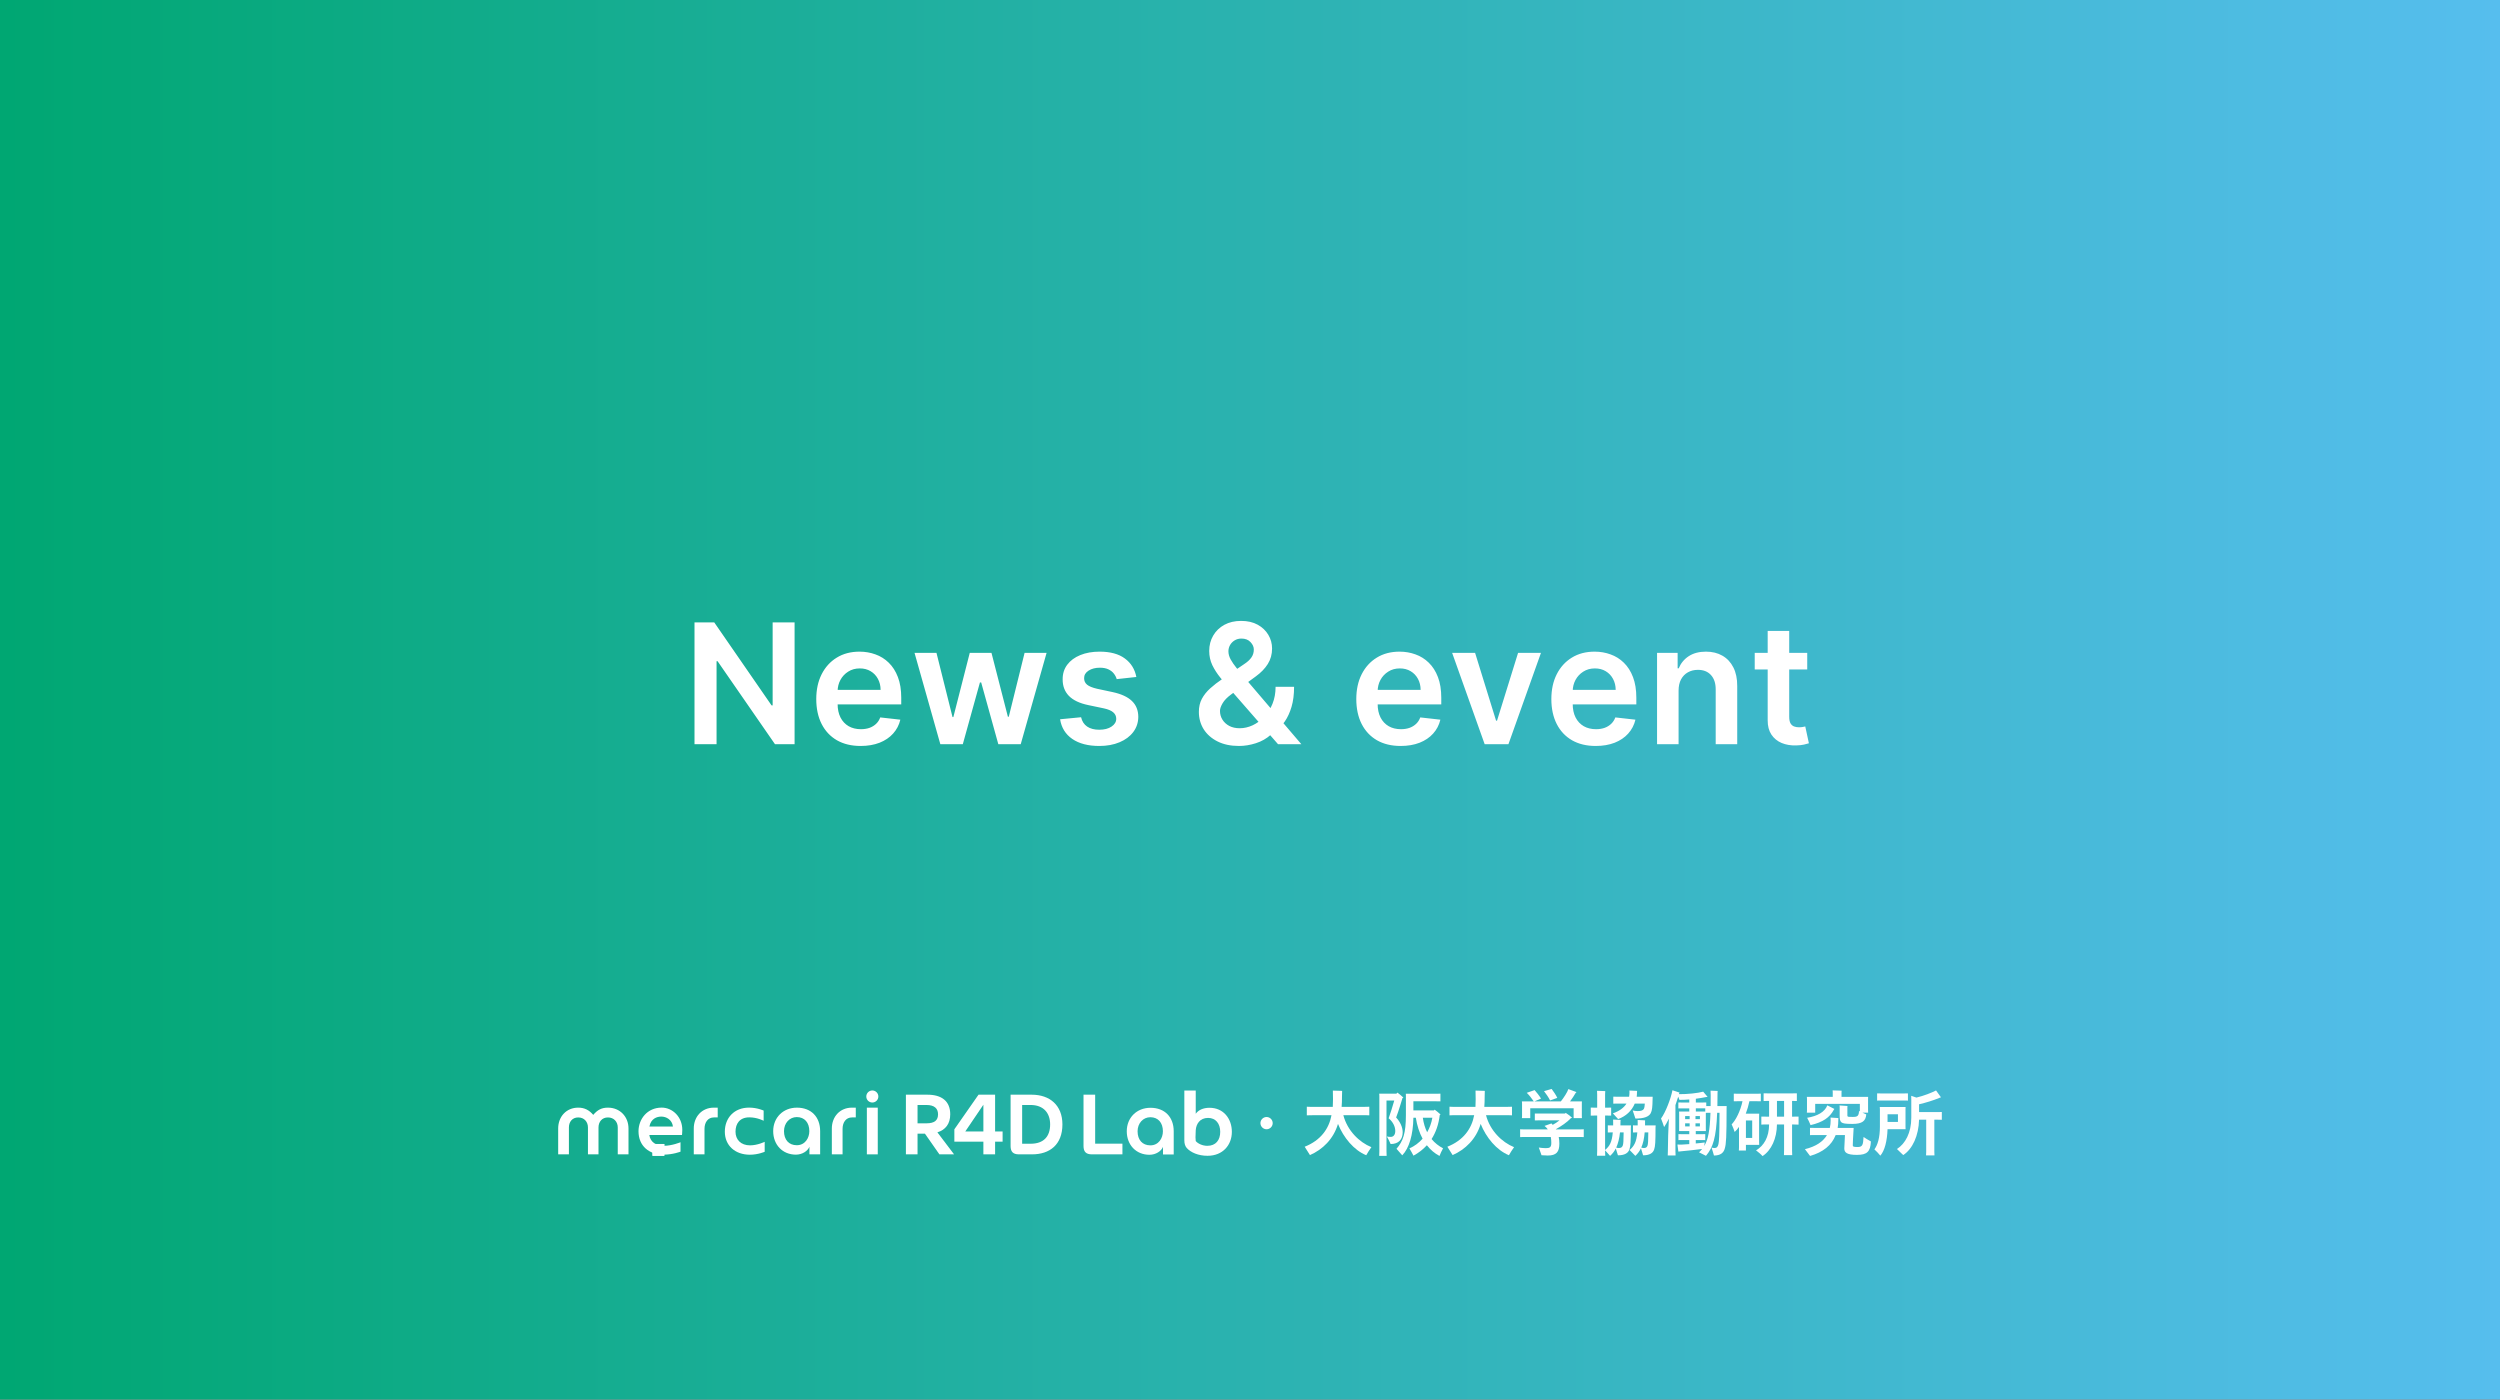 <?xml version="1.0" encoding="UTF-8"?>
<svg xmlns="http://www.w3.org/2000/svg" width="418" height="234" viewBox="0 0 418 234" fill="none">
  <rect x="0" y="0" width="418" height="234" fill="#333333" stroke="none"/>
  <rect width="418" height="234" fill="url(#paint0_linear_953_769)"></rect>
  <path d="M132.855 104.063V124.427H129.574L119.979 110.556H119.809V124.427H116.121V104.063H119.422L129.007 117.944H129.186V104.063H132.855ZM143.897 124.725C142.365 124.725 141.043 124.407 139.929 123.771C138.822 123.128 137.971 122.219 137.374 121.046C136.777 119.866 136.479 118.477 136.479 116.88C136.479 115.309 136.777 113.93 137.374 112.744C137.977 111.55 138.819 110.622 139.9 109.959C140.98 109.29 142.249 108.955 143.708 108.955C144.649 108.955 145.537 109.108 146.373 109.413C147.214 109.711 147.957 110.175 148.6 110.805C149.249 111.434 149.76 112.236 150.131 113.211C150.502 114.179 150.688 115.332 150.688 116.671V117.775H138.169V115.349H147.238C147.231 114.659 147.082 114.046 146.79 113.509C146.499 112.966 146.091 112.538 145.567 112.226C145.05 111.915 144.447 111.759 143.758 111.759C143.022 111.759 142.375 111.938 141.819 112.296C141.262 112.647 140.828 113.111 140.516 113.688C140.211 114.258 140.055 114.885 140.049 115.567V117.685C140.049 118.574 140.211 119.336 140.536 119.972C140.861 120.602 141.315 121.086 141.898 121.424C142.481 121.755 143.164 121.921 143.946 121.921C144.47 121.921 144.944 121.848 145.368 121.702C145.793 121.55 146.16 121.328 146.472 121.036C146.784 120.744 147.019 120.383 147.178 119.952L150.539 120.33C150.327 121.218 149.922 121.994 149.326 122.657C148.736 123.313 147.98 123.824 147.059 124.188C146.137 124.546 145.083 124.725 143.897 124.725ZM157.223 124.427L152.908 109.154H156.577L159.261 119.893H159.401L162.145 109.154H165.774L168.518 119.833H168.668L171.312 109.154H174.991L170.666 124.427H166.918L164.054 114.106H163.845L160.982 124.427H157.223ZM189.996 113.191L186.714 113.549C186.622 113.217 186.459 112.906 186.227 112.614C186.002 112.323 185.697 112.087 185.312 111.908C184.928 111.729 184.457 111.64 183.9 111.64C183.151 111.64 182.522 111.802 182.011 112.127C181.507 112.452 181.259 112.873 181.265 113.39C181.259 113.834 181.421 114.195 181.753 114.474C182.091 114.752 182.648 114.981 183.423 115.16L186.028 115.717C187.473 116.028 188.547 116.522 189.25 117.198C189.959 117.874 190.317 118.759 190.324 119.853C190.317 120.814 190.035 121.663 189.479 122.398C188.928 123.128 188.163 123.698 187.182 124.109C186.201 124.52 185.074 124.725 183.801 124.725C181.932 124.725 180.427 124.334 179.287 123.552C178.147 122.763 177.467 121.666 177.248 120.261L180.758 119.922C180.917 120.612 181.256 121.132 181.773 121.484C182.29 121.835 182.962 122.011 183.791 122.011C184.646 122.011 185.332 121.835 185.849 121.484C186.373 121.132 186.635 120.698 186.635 120.181C186.635 119.744 186.466 119.382 186.128 119.097C185.796 118.812 185.279 118.593 184.577 118.441L181.971 117.894C180.506 117.589 179.423 117.075 178.72 116.353C178.017 115.624 177.669 114.702 177.676 113.589C177.669 112.647 177.925 111.832 178.442 111.143C178.965 110.447 179.691 109.91 180.619 109.532C181.554 109.147 182.631 108.955 183.851 108.955C185.64 108.955 187.049 109.336 188.077 110.099C189.111 110.861 189.75 111.892 189.996 113.191ZM207.162 124.725C205.77 124.725 204.574 124.473 203.573 123.969C202.572 123.466 201.8 122.786 201.256 121.931C200.719 121.069 200.451 120.098 200.451 119.018C200.451 118.202 200.616 117.48 200.948 116.85C201.286 116.22 201.75 115.637 202.34 115.1C202.936 114.563 203.626 114.03 204.408 113.499L208.017 111.043C208.548 110.699 208.949 110.334 209.221 109.949C209.499 109.565 209.638 109.114 209.638 108.597C209.638 108.16 209.453 107.745 209.081 107.354C208.717 106.963 208.213 106.768 207.57 106.768C207.139 106.768 206.758 106.87 206.427 107.076C206.102 107.275 205.846 107.537 205.661 107.861C205.482 108.186 205.392 108.531 205.392 108.896C205.392 109.34 205.515 109.79 205.76 110.248C206.012 110.705 206.337 111.179 206.735 111.67C207.139 112.16 207.57 112.681 208.027 113.231L217.583 124.427H213.685L205.75 115.339C205.16 114.649 204.59 113.97 204.04 113.3C203.497 112.631 203.049 111.935 202.698 111.212C202.353 110.483 202.181 109.694 202.181 108.846C202.181 107.885 202.403 107.026 202.847 106.271C203.291 105.508 203.911 104.908 204.706 104.471C205.508 104.033 206.446 103.815 207.52 103.815C208.594 103.815 209.516 104.027 210.284 104.451C211.053 104.875 211.647 105.439 212.064 106.141C212.482 106.844 212.691 107.61 212.691 108.438C212.691 109.399 212.452 110.261 211.975 111.023C211.498 111.779 210.835 112.465 209.986 113.082L205.87 116.094C205.194 116.585 204.71 117.082 204.418 117.586C204.126 118.083 203.98 118.507 203.98 118.859C203.98 119.396 204.116 119.883 204.388 120.32C204.66 120.758 205.041 121.109 205.532 121.374C206.029 121.633 206.609 121.762 207.272 121.762C208.001 121.762 208.72 121.6 209.429 121.275C210.139 120.943 210.785 120.473 211.368 119.863C211.952 119.253 212.416 118.524 212.76 117.675C213.105 116.82 213.277 115.872 213.277 114.832H216.37C216.37 116.118 216.227 117.238 215.942 118.192C215.657 119.14 215.289 119.942 214.838 120.599C214.388 121.248 213.91 121.769 213.407 122.16C213.248 122.272 213.095 122.385 212.949 122.498C212.803 122.61 212.651 122.723 212.492 122.836C211.776 123.485 210.937 123.963 209.976 124.268C209.022 124.573 208.084 124.725 207.162 124.725ZM234.19 124.725C232.659 124.725 231.336 124.407 230.223 123.771C229.116 123.128 228.264 122.219 227.667 121.046C227.071 119.866 226.773 118.477 226.773 116.88C226.773 115.309 227.071 113.93 227.667 112.744C228.271 111.55 229.113 110.622 230.193 109.959C231.274 109.29 232.543 108.955 234.001 108.955C234.943 108.955 235.831 109.108 236.666 109.413C237.508 109.711 238.25 110.175 238.893 110.805C239.543 111.434 240.053 112.236 240.425 113.211C240.796 114.179 240.981 115.332 240.981 116.671V117.775H228.463V115.349H237.531C237.524 114.659 237.375 114.046 237.084 113.509C236.792 112.966 236.384 112.538 235.861 112.226C235.344 111.915 234.74 111.759 234.051 111.759C233.315 111.759 232.669 111.938 232.112 112.296C231.555 112.647 231.121 113.111 230.809 113.688C230.505 114.258 230.349 114.885 230.342 115.567V117.685C230.342 118.574 230.505 119.336 230.829 119.972C231.154 120.602 231.608 121.086 232.192 121.424C232.775 121.755 233.458 121.921 234.24 121.921C234.764 121.921 235.238 121.848 235.662 121.702C236.086 121.55 236.454 121.328 236.765 121.036C237.077 120.744 237.312 120.383 237.471 119.952L240.832 120.33C240.62 121.218 240.216 121.994 239.619 122.657C239.029 123.313 238.274 123.824 237.352 124.188C236.431 124.546 235.377 124.725 234.19 124.725ZM257.651 109.154L252.212 124.427H248.235L242.796 109.154H246.634L250.144 120.499H250.303L253.823 109.154H257.651ZM266.804 124.725C265.272 124.725 263.95 124.407 262.836 123.771C261.729 123.128 260.877 122.219 260.281 121.046C259.684 119.866 259.386 118.477 259.386 116.88C259.386 115.309 259.684 113.93 260.281 112.744C260.884 111.55 261.726 110.622 262.806 109.959C263.887 109.29 265.156 108.955 266.615 108.955C267.556 108.955 268.444 109.108 269.279 109.413C270.121 109.711 270.864 110.175 271.507 110.805C272.156 111.434 272.667 112.236 273.038 113.211C273.409 114.179 273.595 115.332 273.595 116.671V117.775H261.076V115.349H270.145C270.138 114.659 269.989 114.046 269.697 113.509C269.405 112.966 268.998 112.538 268.474 112.226C267.957 111.915 267.354 111.759 266.664 111.759C265.929 111.759 265.282 111.938 264.725 112.296C264.169 112.647 263.734 113.111 263.423 113.688C263.118 114.258 262.962 114.885 262.956 115.567V117.685C262.956 118.574 263.118 119.336 263.443 119.972C263.768 120.602 264.222 121.086 264.805 121.424C265.388 121.755 266.071 121.921 266.853 121.921C267.377 121.921 267.851 121.848 268.275 121.702C268.699 121.55 269.067 121.328 269.379 121.036C269.69 120.744 269.926 120.383 270.085 119.952L273.446 120.33C273.234 121.218 272.829 121.994 272.233 122.657C271.643 123.313 270.887 123.824 269.966 124.188C269.044 124.546 267.99 124.725 266.804 124.725ZM280.659 115.478V124.427H277.06V109.154H280.5V111.749H280.679C281.031 110.894 281.591 110.215 282.36 109.711C283.135 109.207 284.093 108.955 285.233 108.955C286.287 108.955 287.205 109.181 287.987 109.631C288.776 110.082 289.386 110.735 289.817 111.59C290.254 112.445 290.47 113.483 290.463 114.702V124.427H286.864V115.259C286.864 114.238 286.599 113.44 286.068 112.863C285.545 112.286 284.819 111.998 283.891 111.998C283.261 111.998 282.701 112.137 282.21 112.415C281.727 112.687 281.345 113.082 281.067 113.599C280.795 114.116 280.659 114.742 280.659 115.478ZM302.169 109.154V111.938H293.389V109.154H302.169ZM295.557 105.495H299.156V119.833C299.156 120.317 299.229 120.688 299.375 120.947C299.527 121.199 299.726 121.371 299.971 121.464C300.217 121.556 300.488 121.603 300.787 121.603C301.012 121.603 301.218 121.586 301.403 121.553C301.595 121.52 301.741 121.49 301.841 121.464L302.447 124.278C302.255 124.344 301.98 124.417 301.622 124.496C301.271 124.576 300.84 124.622 300.329 124.636C299.428 124.662 298.616 124.526 297.893 124.228C297.171 123.923 296.597 123.452 296.173 122.816C295.755 122.18 295.55 121.384 295.557 120.43V105.495Z" fill="white"></path>
  <path d="M125.405 191.502C123.875 191.502 122.978 190.552 122.978 189.22C122.978 187.888 123.668 186.822 125.282 186.822C126.635 186.822 127.681 187.396 127.681 187.396V185.69C127.681 185.69 126.622 185.193 125.246 185.193C122.767 185.193 121.192 186.904 121.192 189.219C121.192 191.535 122.912 193.068 125.378 193.068C126.764 193.068 127.855 192.575 127.855 192.575V190.91C127.855 190.91 126.672 191.502 125.405 191.502" fill="white"></path>
  <path d="M101.65 185.197C100.581 185.197 99.892 185.583 99.189 186.41C98.525 185.616 97.737 185.197 96.683 185.197C94.696 185.197 93.327 186.697 93.327 188.686V193.009H95.122V188.51C95.122 187.555 95.701 186.835 96.683 186.835C97.664 186.835 98.305 187.555 98.305 188.51V193.009H100.07V188.51C100.07 187.555 100.667 186.835 101.649 186.835C102.631 186.835 103.289 187.555 103.289 188.51V193.009H105.085V188.686C105.085 186.697 103.645 185.198 101.649 185.198" fill="white"></path>
  <path d="M146.859 183.334C146.859 183.891 146.408 184.342 145.852 184.342C145.296 184.342 144.845 183.891 144.845 183.334C144.845 182.778 145.296 182.326 145.852 182.326C146.408 182.326 146.859 182.778 146.859 183.334Z" fill="white"></path>
  <path d="M133.239 185.2C130.945 185.2 129.278 186.852 129.278 189.129C129.278 191.405 130.84 193.057 133.073 193.057C134.15 193.057 135.058 192.438 135.337 191.734V193.009H137.128V189.128C137.128 186.742 135.624 185.199 133.239 185.199M133.222 191.482C131.905 191.482 131.085 190.58 131.085 189.129C131.085 187.787 132.005 186.775 133.222 186.775C134.519 186.775 135.32 187.699 135.32 189.129C135.32 190.269 134.609 191.482 133.222 191.482Z" fill="white"></path>
  <path d="M192.356 185.222C190.063 185.222 188.396 186.874 188.396 189.151C188.396 191.428 189.957 193.079 192.19 193.079C193.267 193.079 194.175 192.46 194.454 191.757V193.031H196.245V189.151C196.245 186.764 194.741 185.222 192.357 185.222M192.34 191.504C191.022 191.504 190.203 190.602 190.203 189.151C190.203 187.81 191.123 186.798 192.34 186.798C193.637 186.798 194.438 187.721 194.438 189.151C194.438 190.292 193.727 191.504 192.34 191.504Z" fill="white"></path>
  <path d="M119.354 186.835C118.373 186.835 117.793 187.652 117.793 188.739V193.009H115.998V188.687C115.998 186.698 117.367 185.198 119.354 185.198H120.002V186.829L119.354 186.835Z" fill="white"></path>
  <path d="M142.439 186.835C141.458 186.835 140.878 187.652 140.878 188.739V193.009H139.083V188.687C139.083 186.698 140.452 185.198 142.439 185.198H143.087V186.829L142.439 186.835Z" fill="white"></path>
  <path d="M110.629 185.192C108.206 185.192 106.758 187.137 106.758 189.145C106.758 191.599 108.517 193.057 110.941 193.057C112.512 193.057 113.783 192.558 113.783 192.558V190.983C113.783 190.983 112.355 191.575 111.028 191.575C109.7 191.575 108.74 190.974 108.568 189.775H114.026C114.026 189.775 114.08 189.421 114.08 188.911C114.08 186.741 112.444 185.191 110.629 185.191M108.582 188.353C108.841 187.033 109.823 186.692 110.579 186.692C111.397 186.692 112.374 187.213 112.515 188.353H108.582Z" fill="white"></path>
  <path d="M154.653 189.554H153.413V193.007H151.467V183.033H155.08C157.413 183.033 158.88 184.086 158.88 186.314C158.88 187.914 158.08 188.914 156.733 189.328L159.519 193.008H157.066L154.653 189.554L154.653 189.554ZM153.413 187.82H154.893C156.293 187.82 156.84 187.287 156.84 186.313C156.84 185.34 156.24 184.753 154.893 184.753H153.413V187.82V187.82Z" fill="white"></path>
  <path d="M167.635 190.888H166.381V193.008H164.421V190.888H159.568V188.821L163.608 183.033H166.381V189.181H167.635V190.888ZM164.421 189.18V184.713L161.395 189.181H164.421V189.18Z" fill="white"></path>
  <path d="M177.636 188.007C177.636 191.394 175.503 193.007 172.57 193.007H170.317C169.357 192.994 168.971 192.54 168.971 191.607V183.033H172.504C175.504 183.033 177.637 184.78 177.637 188.007M175.583 188.007C175.583 186.113 174.503 184.753 172.303 184.753H170.903V191.233H172.316C174.517 191.233 175.583 190.006 175.583 188.006" fill="white"></path>
  <path d="M187.67 191.22V193.007H182.551C181.564 193.007 181.164 192.554 181.164 191.607V183.033H183.111V191.221H187.67V191.22Z" fill="white"></path>
  <path d="M199.927 182.34V186.221C200.354 185.62 201.141 185.221 202.234 185.221C204.581 185.221 205.967 187.061 205.967 189.248C205.967 191.435 204.46 193.248 201.901 193.248C200.354 193.248 199.088 192.688 198.421 191.942C198.154 191.622 198.021 191.248 198.021 190.635V182.34H199.927H199.927ZM199.927 188.981C199.901 189.407 199.887 189.714 199.887 190.167C199.887 190.341 199.901 190.608 199.927 190.781C200.274 191.207 201.047 191.581 201.861 191.581C203.274 191.581 204.021 190.634 204.021 189.247C204.021 187.861 203.261 186.914 201.994 186.914C200.608 186.914 199.994 187.94 199.927 188.981Z" fill="white"></path>
  <path d="M229.294 191.807C229.008 192.212 228.591 192.857 228.435 193.155C226.36 192.308 224.63 190.196 223.712 187.918C222.96 190.446 221.148 192.2 219.024 193.13C218.786 192.749 218.393 192.104 218.142 191.734C220.79 190.685 222.197 188.764 222.626 186.462H219.656C219.191 186.462 218.81 186.462 218.499 186.485V185.042C218.81 185.066 219.191 185.066 219.656 185.066H222.841C222.865 184.648 222.877 184.23 222.877 183.777C222.877 183.348 222.866 182.548 222.853 182.346L224.404 182.393C224.392 182.453 224.38 183.085 224.38 183.407C224.38 183.992 224.368 184.541 224.32 185.065H227.803C228.268 185.065 228.65 185.065 228.948 185.041V186.485C228.65 186.461 228.268 186.461 227.803 186.461H224.607C225.286 189.05 227.266 190.983 229.294 191.805" fill="white"></path>
  <path d="M232.514 191.283C232.419 191.009 232.097 190.4 231.882 190.018C232.085 190.066 232.347 190.09 232.526 190.09C232.956 190.09 233.29 189.768 233.29 189.1C233.29 188.384 232.908 187.573 232.18 186.977C232.431 186.308 232.848 184.972 233.122 184.006H231.822V192.512C231.822 192.774 231.835 193.037 231.846 193.263H230.605C230.618 193.037 230.629 192.774 230.629 192.512V183.231C230.629 183.135 230.617 182.968 230.605 182.861H233.48C233.54 182.801 233.599 182.741 233.647 182.682C233.873 182.837 234.291 183.182 234.649 183.516L234.494 183.6C234.326 184.149 233.838 185.807 233.432 186.845C234.1 187.549 234.529 188.479 234.529 189.314C234.529 190.531 233.837 191.282 232.514 191.282M241.281 191.999C241.078 192.369 240.78 192.977 240.684 193.275C239.874 192.846 239.17 192.249 238.573 191.486C237.929 192.189 237.178 192.774 236.33 193.227C236.199 192.941 235.865 192.368 235.651 192.01C236.485 191.653 237.237 191.092 237.857 190.388C237.321 189.398 236.939 188.228 236.724 186.881H236.319C236.271 189.744 235.615 191.974 234.458 193.168C234.255 192.929 233.79 192.404 233.492 192.082C234.601 190.806 235.066 189.469 235.066 186.439V183.243L235.054 182.873H240.171C240.421 182.873 240.648 182.873 240.839 182.861V184.149C240.648 184.137 240.421 184.137 240.171 184.137H236.318V185.664H239.753C239.789 185.616 239.837 185.568 239.872 185.532C240.087 185.687 240.517 186.009 240.874 186.356C240.839 186.379 240.791 186.403 240.731 186.415C240.54 188.014 240.064 189.35 239.36 190.448C239.897 191.104 240.541 191.605 241.28 191.998M238.621 189.315C239.027 188.599 239.337 187.788 239.492 186.881H237.893C238.025 187.812 238.275 188.623 238.621 189.315" fill="white"></path>
  <path d="M253.149 191.807C252.863 192.212 252.446 192.857 252.291 193.155C250.216 192.308 248.486 190.196 247.567 187.918C246.816 190.446 245.003 192.2 242.88 193.13C242.641 192.749 242.248 192.104 241.997 191.734C244.645 190.685 246.053 188.764 246.482 186.462H243.512C243.047 186.462 242.665 186.462 242.355 186.485V185.042C242.665 185.066 243.047 185.066 243.512 185.066H246.697C246.721 184.648 246.732 184.23 246.732 183.777C246.732 183.348 246.721 182.548 246.708 182.346L248.259 182.393C248.247 182.453 248.235 183.085 248.235 183.407C248.235 183.992 248.223 184.541 248.175 185.065H251.658C252.123 185.065 252.505 185.065 252.803 185.041V186.485C252.505 186.461 252.123 186.461 251.658 186.461H248.461C249.141 189.05 251.121 190.983 253.149 191.805" fill="white"></path>
  <path d="M264.804 188.813V190.125C264.518 190.101 264.136 190.101 263.683 190.101H260.618C260.689 190.459 260.725 190.829 260.725 191.211C260.725 192.619 260.212 193.203 258.781 193.203C258.483 193.203 258.018 193.179 257.744 193.155C257.684 192.953 257.446 192.296 257.291 191.867C257.577 191.915 258.101 191.974 258.435 191.974C259.103 191.974 259.378 191.843 259.378 191.104C259.378 190.758 259.354 190.423 259.294 190.101H255.298C254.833 190.101 254.464 190.101 254.165 190.125V188.813C254.463 188.837 254.833 188.837 255.298 188.837H258.793C258.65 188.622 258.471 188.431 258.244 188.252L259.413 187.835L259.448 187.894C259.508 187.954 259.568 188.014 259.616 188.073C260.021 187.858 260.403 187.596 260.749 187.322H257.278C257.027 187.322 256.825 187.322 256.622 187.334V186.177C256.825 186.188 257.027 186.188 257.278 186.188H261.667L261.786 186.069C262.025 186.224 262.49 186.546 262.86 186.881C262.8 186.916 262.729 186.941 262.633 186.976C262.037 187.632 261.023 188.312 260.14 188.801C260.14 188.814 260.152 188.825 260.164 188.837H263.683C264.136 188.837 264.518 188.837 264.804 188.813ZM254.486 186.606V184.506C254.486 184.375 254.475 184.256 254.462 184.149H256.443C256.097 183.636 255.679 183.111 255.274 182.717L256.586 182.264C256.849 182.562 257.397 183.218 257.659 183.684C257.361 183.815 256.884 184.018 256.562 184.149H260.976C261.441 183.576 262.085 182.586 262.228 182.097L263.588 182.599C263.54 182.646 263.456 182.718 263.433 182.766C263.218 183.159 262.86 183.684 262.514 184.15H264.494C264.482 184.269 264.482 184.376 264.482 184.508V186.607L264.494 186.953H263.111V185.306H255.859V186.953H254.464C254.476 186.869 254.487 186.738 254.487 186.607M259.174 183.993C258.947 183.504 258.458 182.825 258.16 182.442L259.436 182.072C259.698 182.419 260.187 183.122 260.378 183.564C260.044 183.683 259.495 183.886 259.173 183.993" fill="white"></path>
  <path d="M272.677 188.539C272.677 190.925 272.617 191.665 272.438 192.178C272.235 192.798 271.639 193.168 270.518 193.168L270.16 192.023C269.91 192.524 269.587 192.929 269.205 193.263C268.943 192.977 268.645 192.631 268.371 192.333V192.416C268.371 192.703 268.382 192.989 268.395 193.24H267.023C267.035 192.989 267.047 192.703 267.047 192.416V186.523H266.51C266.319 186.523 266.153 186.523 265.974 186.536V185.187C266.141 185.199 266.32 185.199 266.51 185.199H267.047V182.98C267.047 182.789 267.035 182.527 267.023 182.384C267.31 182.384 268.109 182.407 268.395 182.431C268.371 182.61 268.371 182.813 268.371 182.98V185.199H268.86C269.051 185.199 269.218 185.199 269.385 185.187V186.535C269.218 186.523 269.051 186.523 268.86 186.523H268.371V192.273C269.134 191.641 269.516 190.961 269.659 189.339H269.337C269.158 189.339 268.991 189.339 268.824 189.351V188.158C268.992 188.17 269.158 188.17 269.337 188.17H269.719V187.585C269.719 187.466 269.707 187.275 269.707 187.191C270.136 187.204 270.542 187.227 270.971 187.251C270.959 187.311 270.947 187.419 270.947 187.49C270.947 187.729 270.947 187.955 270.936 188.17H272.701C272.689 188.289 272.677 188.457 272.677 188.54M271.949 184.519H270.458C270.184 184.519 269.957 184.519 269.742 184.531V183.362C269.957 183.374 270.184 183.374 270.458 183.374H272.39C272.426 183.148 272.45 182.897 272.45 182.658C272.45 182.551 272.438 182.396 272.438 182.336L273.726 182.396C273.726 182.456 273.702 182.575 273.702 182.646C273.702 182.897 273.691 183.135 273.655 183.374H276.327C276.327 183.493 276.315 183.672 276.315 183.756C276.291 185.056 276.243 185.664 276.004 186.118C275.706 186.691 274.931 187.024 273.44 187.024C273.368 186.774 273.142 186.106 272.987 185.664C273.237 185.736 273.524 185.772 273.822 185.772C274.382 185.772 274.692 185.664 274.847 185.414C274.943 185.223 274.991 184.984 275.014 184.519H273.332C272.843 185.7 271.877 186.631 270.553 187.108C270.267 186.774 269.98 186.487 269.671 186.153C270.78 185.772 271.507 185.211 271.949 184.519ZM271.341 191.497C271.424 191.211 271.46 190.805 271.472 189.338H270.864C270.756 190.364 270.542 191.199 270.232 191.879C270.375 191.927 270.518 191.951 270.673 191.951C271.055 191.951 271.234 191.808 271.341 191.497M276.804 188.539C276.804 190.925 276.756 191.677 276.577 192.178C276.387 192.798 275.802 193.168 274.728 193.168C274.681 192.965 274.513 192.416 274.37 191.999C274.12 192.5 273.81 192.917 273.428 193.263C273.13 192.942 272.784 192.584 272.474 192.285C273.226 191.617 273.619 190.949 273.762 189.339H273.536C273.357 189.339 273.202 189.339 273.035 189.351V188.158C273.19 188.17 273.357 188.17 273.536 188.17H273.822V187.657C273.822 187.538 273.811 187.359 273.811 187.263L275.063 187.323C275.063 187.394 275.051 187.489 275.051 187.573V188.17H276.828C276.816 188.289 276.804 188.456 276.804 188.539M275.479 191.497C275.551 191.223 275.587 190.818 275.598 189.338H274.99C274.907 190.376 274.716 191.211 274.417 191.879C274.561 191.915 274.704 191.951 274.859 191.951C275.205 191.951 275.383 191.819 275.479 191.497Z" fill="white"></path>
  <path d="M288.399 191.975C288.209 192.774 287.636 193.204 286.574 193.204C286.538 193.013 286.312 192.333 286.169 191.868C286.312 191.915 286.491 191.951 286.658 191.951C287.028 191.951 287.23 191.761 287.326 191.283C287.421 190.818 287.493 190.078 287.505 186.058H287.111C286.944 190.257 286.407 191.868 285.238 193.251C284.94 193.084 284.499 192.881 284.081 192.667C284.272 192.488 284.439 192.297 284.594 192.106C283.747 192.214 281.887 192.44 281.17 192.488C280.98 192.5 280.789 192.536 280.622 192.548L280.467 191.367C280.682 191.379 280.92 191.379 281.159 191.379C281.457 191.367 281.934 191.331 282.447 191.295V190.616H281.219C281.004 190.616 280.825 190.616 280.634 190.627V189.625C280.825 189.637 281.004 189.637 281.219 189.637H282.447V189.112H280.742C280.754 189.017 280.754 188.886 280.754 188.754V186.19C280.754 186.058 280.754 185.951 280.742 185.844H282.447V185.319H281.219C281.004 185.319 280.813 185.319 280.622 185.331V184.329C280.813 184.342 281.004 184.342 281.219 184.342H282.447V183.829C281.923 183.876 281.374 183.9 280.801 183.9C280.765 183.781 280.682 183.578 280.598 183.363C280.455 183.84 280.3 184.318 280.133 184.771V192.477C280.133 192.727 280.145 192.966 280.157 193.193H278.845C278.868 192.978 278.868 192.727 278.868 192.477C278.868 190.998 278.94 188.815 279.036 187.037C278.761 187.61 278.487 188.111 278.237 188.445C278.129 188.087 277.879 187.407 277.724 187.013C278.487 186 279.381 183.637 279.632 182.289L280.825 182.682C280.801 182.718 280.777 182.778 280.753 182.814L280.717 182.945C282.161 182.957 283.831 182.778 284.773 182.527C285.035 182.825 285.274 183.112 285.512 183.398L285.226 183.434C284.689 183.542 284.129 183.637 283.544 183.708V184.34H284.689C284.904 184.34 285.095 184.34 285.286 184.328V184.936H286.014C286.026 184.376 286.026 183.768 286.026 183.111C286.026 182.908 286.014 182.562 286.002 182.359L287.195 182.407C287.183 182.502 287.171 182.646 287.171 182.705C287.171 183.516 287.159 184.256 287.147 184.936H288.698L288.686 185.294C288.686 190.221 288.602 191.258 288.399 191.974M281.755 187.12H282.507V186.607H281.755V187.12ZM282.507 187.824H281.755V188.337H282.507V187.824ZM283.485 187.12H284.224V186.607H283.485V187.12ZM283.485 188.337H284.224V187.824H283.485V188.337ZM285.99 186.058H285.608C285.477 186.058 285.346 186.058 285.214 186.07V188.754L285.226 189.112H283.532V189.637H284.534C284.749 189.637 284.928 189.637 285.118 189.625V190.627C284.927 190.615 284.748 190.615 284.534 190.615H283.532V191.188C284.224 191.128 284.82 191.057 285.035 191.021C284.999 191.223 284.976 191.426 284.94 191.617C285.596 190.555 285.894 189.064 285.99 186.058ZM285.119 185.318H283.544V185.843H285.119V185.318Z" fill="white"></path>
  <path d="M291.918 191.425V192.368H290.737C290.749 192.225 290.761 192.034 290.761 191.855V188.419C290.522 188.753 290.284 189.04 290.034 189.266C289.95 188.956 289.7 188.359 289.532 187.99C290.224 187.298 291.011 185.735 291.345 184.125H290.51C290.284 184.125 290.081 184.125 289.89 184.136V182.86C290.081 182.872 290.284 182.872 290.51 182.872H293.79C294.029 182.872 294.22 182.872 294.411 182.86V184.136C294.22 184.125 294.029 184.125 293.79 184.125H292.502C292.347 184.852 292.144 185.556 291.894 186.2H294.136C294.124 186.368 294.124 186.498 294.124 186.677V190.948L294.136 191.425H291.918V191.425ZM292.967 187.345H291.918V190.268H292.967V187.345ZM300.72 186.69V188.037C300.494 188.014 300.243 188.014 299.945 188.014H299.634V192.38C299.634 192.63 299.647 192.929 299.658 193.143H298.275C298.287 192.928 298.298 192.63 298.298 192.38V188.014H297.106C297.094 190.328 296.164 192.356 294.697 193.298C294.446 193 293.933 192.583 293.611 192.344C294.923 191.568 295.782 190.137 295.794 188.014H295.269C294.959 188.014 294.709 188.014 294.494 188.037V186.69C294.709 186.702 294.959 186.702 295.269 186.702H295.794V184.077H295.591C295.329 184.077 295.09 184.077 294.876 184.089V182.801C295.09 182.813 295.329 182.813 295.591 182.813H299.718C299.992 182.813 300.231 182.813 300.434 182.801V184.089C300.231 184.077 299.992 184.077 299.718 184.077H299.634V186.702H299.945C300.243 186.702 300.493 186.702 300.72 186.69ZM298.299 184.077H297.107V186.702H298.299V184.077Z" fill="white"></path>
  <path d="M312.817 190.853C312.733 192.583 312.149 193.096 310.479 193.096C308.809 193.096 308.367 192.714 308.367 192.022C308.367 191.748 308.415 190.889 308.475 189.78H306.924C306.256 191.497 304.812 192.655 302.642 193.275C302.427 192.977 302.021 192.452 301.783 192.142C303.608 191.7 304.813 190.889 305.469 189.78H303.357C303.071 189.78 302.844 189.78 302.63 189.792V188.575C302.844 188.587 303.071 188.587 303.357 188.587H305.946C306.041 188.181 306.088 187.751 306.088 187.298C306.088 187.167 306.077 186.952 306.065 186.857C306.47 186.881 307.102 186.928 307.377 186.94C307.377 186.976 307.365 187.131 307.365 187.238C307.365 187.715 307.329 188.169 307.258 188.586H309.93C309.834 190.113 309.786 191.163 309.786 191.485C309.786 191.676 309.846 191.783 310.573 191.783C311.396 191.783 311.515 191.473 311.587 190.101C311.85 190.28 312.363 190.614 312.816 190.853M302.129 185.687V183.743C302.129 183.612 302.117 183.493 302.106 183.397H306.435V182.61C306.435 182.55 306.424 182.407 306.411 182.312C306.733 182.312 307.616 182.335 307.926 182.359C307.914 182.443 307.902 182.55 307.902 182.622V183.397H312.352C312.34 183.516 312.34 183.612 312.34 183.744V185.688L312.352 186.034H311.397C311.636 186.153 311.887 186.273 312.042 186.332C311.946 187.406 311.41 187.919 309.716 187.919C308.487 187.919 308.13 187.835 307.891 187.656C307.641 187.441 307.593 187.143 307.593 186.475V185.055C307.593 184.984 307.581 184.876 307.569 184.829C307.927 184.853 308.535 184.889 308.905 184.924C308.893 184.959 308.881 185.031 308.881 185.091V186.522C308.881 186.641 308.941 186.689 309.013 186.713C309.12 186.737 309.275 186.749 309.8 186.749C310.229 186.749 310.444 186.713 310.61 186.546C310.742 186.391 310.813 186.188 310.825 185.759L310.968 185.83V184.566H303.501V186.033H302.106C302.118 185.938 302.13 185.818 302.13 185.687M305.529 184.817L306.709 185.413L306.626 185.532C305.91 186.868 304.813 187.62 302.725 188.121C302.606 187.775 302.332 187.226 302.153 186.892C303.858 186.618 305.099 185.938 305.528 184.817" fill="white"></path>
  <path d="M314.391 193.227C314.188 192.953 313.712 192.464 313.401 192.177C313.938 191.45 314.32 190.244 314.32 188.371V185.485C314.32 185.389 314.307 185.211 314.296 185.091H318.613C318.601 185.234 318.601 185.353 318.601 185.496V188.395L318.613 188.801H315.596C315.536 190.757 315.119 192.392 314.391 193.226M313.854 184.017V182.812C314.057 182.825 314.284 182.825 314.522 182.825H318.339C318.602 182.825 318.816 182.825 319.007 182.812V184.017C318.817 184.006 318.602 184.006 318.339 184.006H314.522C314.284 184.006 314.069 184.006 313.854 184.017ZM317.337 186.308H315.596V187.584H317.337V186.308ZM324.673 185.926V187.226C324.482 187.214 324.291 187.214 324.052 187.214H323.421V192.57C323.421 192.773 323.433 193 323.444 193.179H322.037C322.049 193.012 322.061 192.773 322.061 192.57V187.214H320.868C320.797 189.863 319.806 192.081 318.22 193.131C317.994 192.905 317.492 192.415 317.171 192.117C318.566 191.222 319.568 189.409 319.568 186.88V183.874C319.568 183.803 319.568 183.314 319.556 183.218C319.734 183.266 320.104 183.397 320.426 183.516C321.667 183.218 322.955 182.717 323.706 182.323C323.969 182.705 324.374 183.278 324.529 183.468C324.446 183.492 324.327 183.54 324.243 183.576C323.17 184.017 322.072 184.351 320.868 184.638V185.938H324.052C324.291 185.938 324.482 185.938 324.673 185.926" fill="white"></path>
  <path d="M210.744 187.788C210.744 187.227 211.209 186.762 211.77 186.762C212.33 186.762 212.796 187.227 212.796 187.788C212.796 188.348 212.33 188.814 211.77 188.814C211.209 188.814 210.744 188.348 210.744 187.788Z" fill="white"></path>
  <path d="M146.762 185.199H144.939V193.008H146.762V185.199Z" fill="white"></path>
  <rect x="109.101" y="191.275" width="1.972" height="1.972" fill="white"></rect>
  <rect x="109.101" y="191.275" width="1.972" height="1.972" fill="white"></rect>
  <defs>
    <linearGradient id="paint0_linear_953_769" x1="0" y1="117" x2="418" y2="117" gradientUnits="userSpaceOnUse">
      <stop stop-color="#00A772"></stop>
      <stop offset="1" stop-color="#56BEEE"></stop>
    </linearGradient>
  </defs>
</svg>
